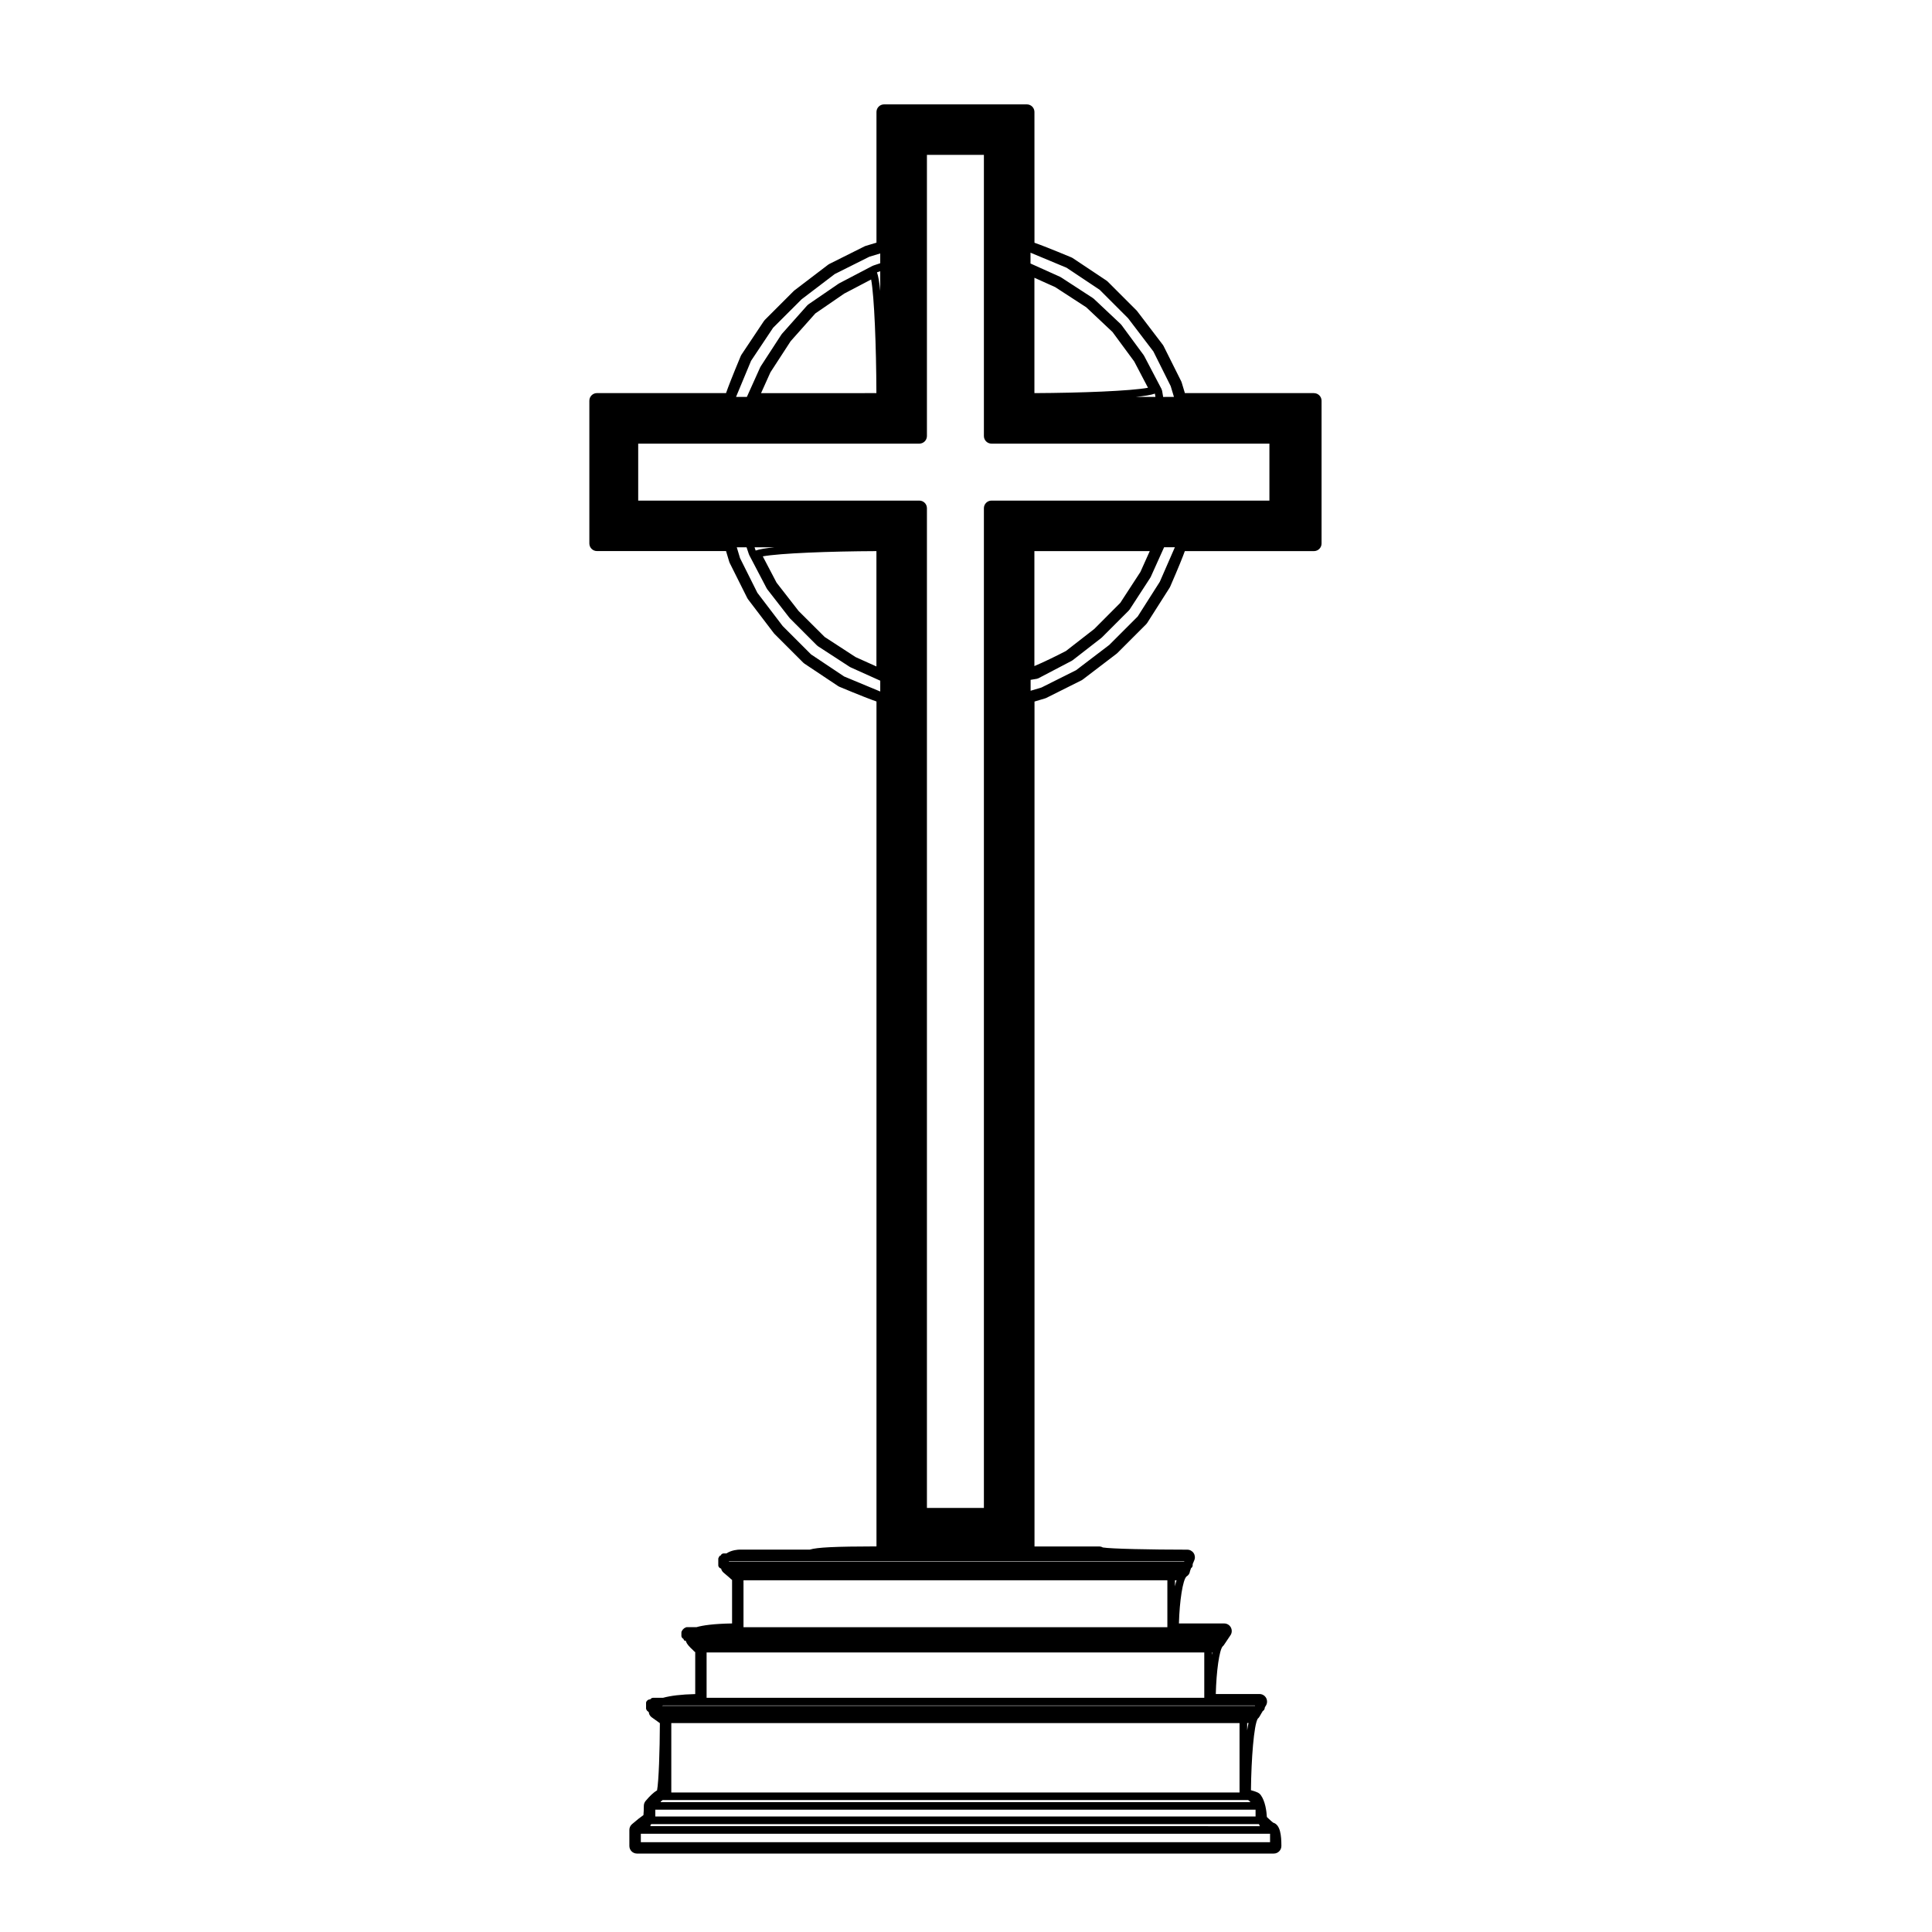 <?xml version="1.0" encoding="UTF-8"?>
<!-- Uploaded to: ICON Repo, www.svgrepo.com, Generator: ICON Repo Mixer Tools -->
<svg fill="#000000" width="800px" height="800px" version="1.1" viewBox="144 144 512 512" xmlns="http://www.w3.org/2000/svg">
 <path d="m492.21 248.18h-34.203l-0.848-2.816c-0.031-0.109-0.074-0.215-0.125-0.316l-4.676-9.352c-0.059-0.109-0.121-0.223-0.195-0.316l-6.801-8.922c-0.059-0.074-0.117-0.141-0.18-0.207l-7.652-7.652c-0.102-0.098-0.195-0.18-0.312-0.25l-8.926-5.949c-0.105-0.07-0.215-0.133-0.336-0.18-5.394-2.246-8.254-3.352-9.809-3.891l-0.008-34.652c0-1.113-0.902-2.016-2.012-2.016h-37.836c-1.113 0-2.016 0.902-2.016 2.016v34.633l-2.816 0.84c-0.109 0.035-0.215 0.074-0.324 0.125l-9.352 4.676c-0.109 0.055-0.223 0.121-0.324 0.203l-8.922 6.801c-0.07 0.055-0.137 0.117-0.203 0.18l-7.652 7.652c-0.098 0.098-0.18 0.195-0.25 0.309l-5.953 8.922c-0.07 0.105-0.133 0.223-0.18 0.344-2.246 5.394-3.352 8.254-3.891 9.812h-34.207c-1.113 0-2.016 0.902-2.016 2.016v37.832c0 1.113 0.902 2.016 2.016 2.016h34.207l0.84 2.816c0.035 0.109 0.074 0.215 0.125 0.324l4.68 9.352c0.055 0.109 0.121 0.215 0.203 0.316l6.801 8.926c0.055 0.074 0.117 0.141 0.18 0.207l7.652 7.652c0.098 0.098 0.195 0.18 0.309 0.25l8.926 5.949c0.105 0.07 0.223 0.133 0.344 0.18 5.394 2.254 8.254 3.352 9.809 3.891v223.91c-11.035 0.023-15.703 0.246-17.68 0.852h-18.566c-0.414 0-2.156 0.098-3.508 1.008h-0.738c-0.395 0-0.672 0.262-0.836 0.59-0.098 0.047-0.215 0.039-0.293 0.109-0.004 0.004 0 0.012-0.004 0.016-0.059 0.059-0.055 0.156-0.102 0.23-0.086 0.152-0.195 0.297-0.195 0.457v0.004c0 0.012-0.004 0.016-0.004 0.02v1.695c0 0.469 0.348 0.797 0.777 0.918 0.016 0.051 0 0.102 0.016 0.145 0.117 0.348 0.324 0.66 0.598 0.898l1.793 1.535c0.098 0.145 0.211 0.238 0.363 0.312l0.109 0.102v11.527c-4.938 0.086-7.75 0.5-9.445 0.988h-2.562c-0.203 0-0.379 0.105-0.543 0.227-0.004 0-0.012 0-0.016 0.004-0.051 0.035-0.105 0.02-0.16 0.066-0.004 0.004 0 0.012-0.004 0.02l-0.387 0.383h-0.004v0.012l-0.012 0.012c-0.02 0.02-0.016 0.059-0.035 0.082-0.156 0.188-0.262 0.402-0.262 0.637v0.852c0 0.383 0.25 0.656 0.562 0.828 0.051 0.117 0.051 0.242 0.145 0.359 0.141 0.105 0.324 0.137 0.5 0.176 0.023 0.074 0.012 0.156 0.047 0.23 0.211 0.559 0.777 1.246 1.918 2.289 0.102 0.16 0.215 0.266 0.387 0.348 0.039 0.039 0.066 0.066 0.105 0.102v11.105c-3.723 0.086-6.516 0.43-8.543 0.988h-2.621c-0.328 0-0.578 0.176-0.766 0.422h-0.086c-0.293 0-0.543 0.133-0.73 0.332-0.188 0.156-0.293 0.438-0.293 0.68 0 0.012 0.012 0.02 0.012 0.031v0.348c0 0.012-0.012 0.016-0.012 0.023 0 0.016 0.012 0.02 0.012 0.035v0.387c0 0.016-0.012 0.02-0.012 0.031s0.012 0.02 0.012 0.031v0.348c0 0.012-0.012 0.016-0.012 0.023 0 0.258 0.102 0.508 0.301 0.754 0.02 0.016 0.047 0.012 0.066 0.023l0.363 0.363c0.004 0.004 0.016 0.004 0.02 0.012v0.004c0.004 0.012 0.016 0 0.023 0.012 0.02 0.105-0.012 0.215 0.023 0.324 0.133 0.402 0.395 0.754 0.742 1.004l2.133 1.527c-0.023 7.281-0.301 15.426-0.746 17.809-0.887 0.516-1.895 1.445-3.039 2.816-0.301 0.363-0.469 0.816-0.469 1.289 0 0.887-0.039 1.848-0.102 2.457-0.656 0.438-1.602 1.168-3.023 2.394-0.449 0.383-0.707 0.941-0.707 1.527v4.254c0 1.117 0.902 2.016 2.016 2.016h168.76c1.113 0 2.016-0.902 2.016-2.016 0-2.793-0.277-5.637-2.18-6.176-0.223-0.168-0.727-0.574-1.668-1.492-0.082-1.465-0.402-4.195-1.652-5.871-0.188-0.25-0.434-0.453-0.711-0.59-0.133-0.066-0.699-0.328-1.855-0.645 0.086-8.238 0.781-17.336 1.805-18.957 0.188-0.152 0.344-0.336 0.469-0.555l0.637-1.102c0.02-0.016 0.031-0.004 0.051-0.02 0.039-0.055 0.035-0.125 0.07-0.188l0.082-0.145c0.277-0.152 0.473-0.387 0.516-0.719 0.004-0.039 0.051-0.07 0.051-0.105 0 0-0.012-0.004-0.012-0.012v-0.121l0.238-0.406c0.227-0.324 0.363-0.727 0.363-1.152 0-1.113-0.891-2.012-2.004-2.012h-11.582c0.145-6.027 0.938-11.664 1.82-12.617 0.145-0.121 0.258-0.246 0.359-0.406l1.617-2.414c0.273-0.344 0.434-0.777 0.434-1.25 0-1.113-0.887-2.012-1.996-2.012h-12.004c0.16-5.984 1.027-11.543 1.996-12.438 0.543-0.312 0.863-0.816 0.938-1.414 0.031-0.102 0.102-0.328 0.277-0.789 0.246-0.18 0.434-0.438 0.434-0.77v-0.324c0.125-0.301 0.258-0.609 0.422-1.004 0.266-0.621 0.207-1.34-0.168-1.906-0.371-0.562-1.008-0.906-1.684-0.906-9.582 0-20.289-0.223-22.383-0.586-0.293-0.168-0.629-0.266-0.992-0.266h-17.113v-223.91l2.816-0.84c0.109-0.035 0.223-0.074 0.316-0.125l9.352-4.676c0.109-0.055 0.223-0.121 0.316-0.203l8.922-6.805c0.082-0.055 0.141-0.109 0.207-0.176l7.652-7.652c0.105-0.105 0.195-0.215 0.277-0.344l5.953-9.352c0.055-0.09 0.105-0.18 0.145-0.277 2.238-5.144 3.34-7.894 3.883-9.418h34.219c1.113 0 2.016-0.902 2.016-2.016v-37.832c0-1.113-0.906-2.016-2.016-2.016zm-28.059 370.84h-142.25v-18.383h150.59v18.383zm-144.97 2.285c0.105-0.051 0.215-0.039 0.309-0.125 0.039-0.039 0.023-0.102 0.059-0.141h155.3c0.035 0.047 0.02 0.105 0.059 0.141 0.09 0.09 0.211 0.086 0.312 0.133 0.047 0.086 0.047 0.191 0.105 0.262h-156.25c0.059-0.07 0.059-0.184 0.105-0.27zm-1.262 2.285h158.82v1.805h-12.594l-133.89-0.004h-12.594v-1.805zm146.23 4.356h-147.77v-0.281l0.125-0.121c0.035-0.035 0.023-0.098 0.055-0.133h161.1c0.031 0.172 0.086 0.332 0.195 0.48 0.02 0.016 0.012 0.039 0.031 0.059h-13.742zm-150.32 2.019h166.75v2.231l-166.75 0.004zm160.68-27.395v-1.941h0.266c0.039 0 0.059-0.035 0.102-0.039-0.141 0.594-0.262 1.27-0.367 1.98zm-21.145-39.777v12.438h-112.33v-12.438zm9.781 19.129v12.016h-131.89v-12.016zm2.019 0h0.137c-0.051 0.207-0.102 0.414-0.137 0.629zm-9.785-19.129h0.414c-0.156 0.504-0.297 1.039-0.414 1.617zm-4.023-264.61-5.856 9.195-7.527 7.531-8.797 6.699-9.184 4.594-2.867 0.855v-2.891l1.715-0.289c0.031-0.004 0.039-0.035 0.07-0.047 0.082-0.016 0.156-0.016 0.227-0.055l8.926-4.676c0.023-0.016 0.031-0.051 0.055-0.066 0.031-0.016 0.07-0.012 0.102-0.031l7.652-5.949c0.016-0.016 0.016-0.039 0.035-0.055 0.016-0.016 0.039-0.012 0.059-0.023l7.227-7.231c0.035-0.031 0.023-0.086 0.051-0.121 0.023-0.023 0.07-0.016 0.09-0.047l5.527-8.504c0.016-0.02 0-0.047 0.016-0.066 0.012-0.031 0.047-0.039 0.059-0.07l3.559-7.906h2.856zm-108.32-58.559 5.84-8.758 7.547-7.543 8.797-6.699 9.18-4.594 2.871-0.863v2.594l-1.859 0.621c-0.031 0.012-0.035 0.047-0.066 0.055-0.023 0.012-0.055-0.004-0.086 0.004l-8.926 4.676c-0.02 0.012-0.02 0.035-0.039 0.051-0.02 0.012-0.047 0-0.059 0.012l-8.074 5.527c-0.039 0.023-0.035 0.082-0.07 0.105-0.035 0.031-0.086 0.02-0.109 0.055l-6.805 7.652c-0.02 0.02-0.012 0.055-0.023 0.074-0.016 0.02-0.051 0.02-0.066 0.047l-5.527 8.504c-0.016 0.023 0 0.055-0.016 0.082-0.016 0.023-0.047 0.031-0.059 0.055l-3.559 7.906h-2.871zm2.652 8.559 2.484-5.516 5.356-8.246 6.539-7.352 7.664-5.266 7.129-3.734c0.84 4.527 1.352 17.688 1.395 30.113zm31.582-27.09c-0.227-2.258-0.516-3.969-0.863-4.922l0.863-0.289zm67.719 28.094c2.301-0.23 4.082-0.523 5.074-0.875l0.141 0.875zm-26.859-1.008v-30.57l5.516 2.484 8.227 5.344 6.957 6.551 5.754 7.809 3.648 6.961c-4.523 0.852-17.684 1.367-30.102 1.422zm-13.387 30.5v264.94h-15.098v-264.94c0-1.113-0.902-2.016-2.016-2.016h-74.5v-15.098h74.5c1.113 0 2.016-0.902 2.016-2.016v-74.504h15.098v74.504c0 1.113 0.902 2.016 2.012 2.016h73.652v15.098h-73.648c-1.113 0-2.016 0.902-2.016 2.016zm-55.52 10.359c-2.273 0.227-4.016 0.52-4.969 0.863l-0.289-0.863zm27.039 1.012v30.57l-5.516-2.484-8.195-5.332-6.914-6.887-5.84-7.508-3.652-6.969c4.535-0.832 17.695-1.34 30.117-1.391zm72.438-0.004-2.481 5.523-5.332 8.191-6.887 6.914-7.508 5.84c-2.504 1.305-5.981 3.004-8.367 4v-30.465zm3.547-40.859-0.289-1.707c-0.012-0.059-0.07-0.086-0.09-0.137-0.016-0.055 0.016-0.109-0.012-0.168l-4.68-8.926c-0.016-0.023-0.047-0.023-0.066-0.051-0.012-0.023 0-0.055-0.02-0.082l-5.949-8.074c-0.02-0.031-0.059-0.023-0.086-0.051-0.02-0.023-0.012-0.066-0.039-0.086l-7.227-6.801c-0.031-0.023-0.07-0.016-0.098-0.035-0.023-0.02-0.023-0.059-0.055-0.074l-8.504-5.527c-0.02-0.016-0.051 0-0.07-0.012-0.031-0.016-0.035-0.051-0.059-0.066l-7.91-3.559v-2.867l9.562 3.988 8.766 5.844 7.535 7.543 6.699 8.797 4.586 9.18 0.867 2.871-2.863 0.004zm-110.4 39.852 0.621 1.859c0.012 0.031 0.047 0.047 0.055 0.074 0.012 0.023-0.004 0.051 0.004 0.074l4.676 8.926c0.02 0.035 0.055 0.051 0.082 0.086 0.012 0.02 0 0.047 0.016 0.066l5.949 7.652c0.016 0.016 0.039 0.012 0.055 0.023 0.016 0.02 0.012 0.051 0.031 0.07l7.227 7.231c0.031 0.031 0.074 0.016 0.105 0.039 0.023 0.023 0.023 0.07 0.059 0.09l8.504 5.527c0.023 0.016 0.059 0.012 0.09 0.023 0.02 0.012 0.023 0.039 0.047 0.051l7.906 3.559v2.867l-9.566-3.984-8.762-5.844-7.535-7.535-6.699-8.797-4.594-9.184-0.863-2.871h2.594zm-1.824 268.66h117.76l0.105 0.105h-120.75c0.023-0.039 0.055-0.074 0.086-0.105zm-9.773 38.262h146.32c0.023 0.031 0.016 0.082 0.047 0.105h-157.23c0.109-0.039 0.23-0.074 0.352-0.105z"/>
</svg>